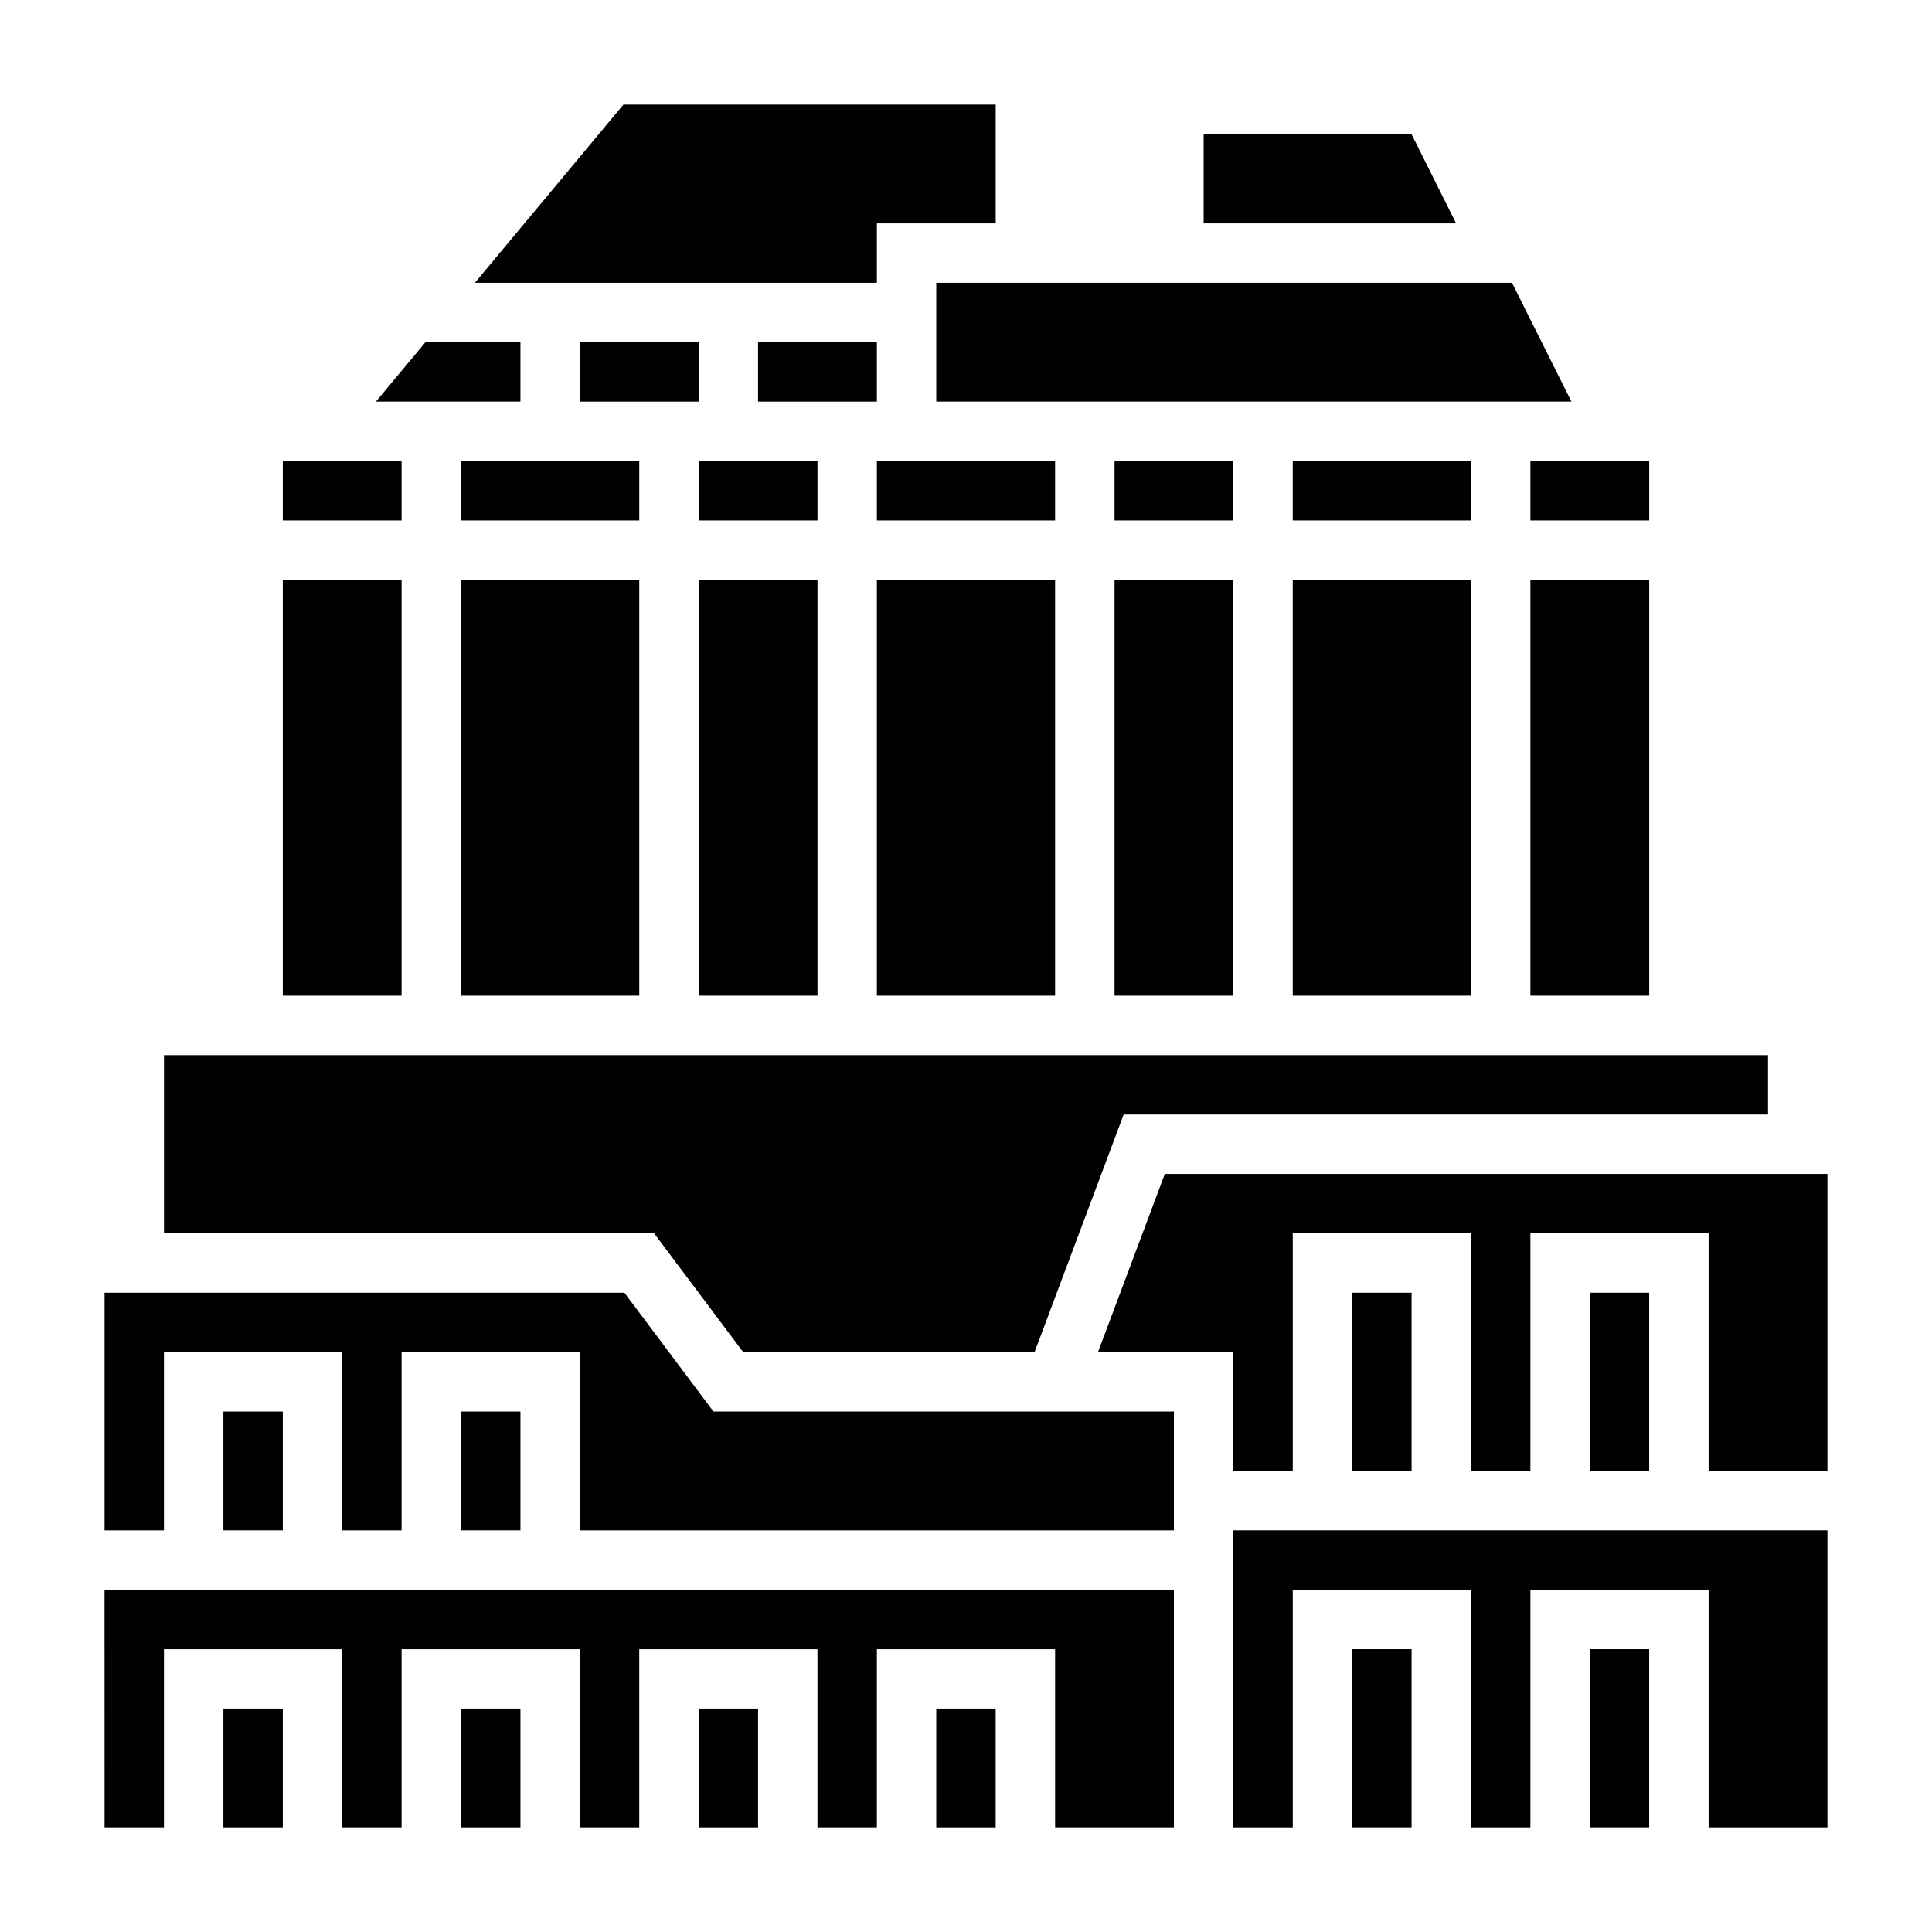 <?xml version="1.0" encoding="UTF-8"?>
<!-- Uploaded to: ICON Repo, www.iconrepo.com, Generator: ICON Repo Mixer Tools -->
<svg fill="#000000" width="800px" height="800px" version="1.1" viewBox="144 144 512 512" xmlns="http://www.w3.org/2000/svg">
 <g>
  <path d="m518.08 179.58h-55.102v23.617h66.91z"/>
  <path d="m329.15 266.18h31.488v15.742h-31.488z"/>
  <path d="m266.18 297.66h47.23v110.21h-47.23z"/>
  <path d="m297.66 234.69h31.488v15.742h-31.488z"/>
  <path d="m329.15 297.66h31.488v110.21h-31.488z"/>
  <path d="m376.38 203.2h31.488v-31.488h-98.652l-39.359 47.23h106.52z"/>
  <path d="m344.89 234.69h31.488v15.742h-31.488z"/>
  <path d="m376.38 266.18h47.23v15.742h-47.23z"/>
  <path d="m439.36 297.66h31.488v110.21h-31.488z"/>
  <path d="m549.57 297.66h31.488v110.21h-31.488z"/>
  <path d="m392.12 250.43h168.32l-15.742-31.488h-152.58z"/>
  <path d="m486.59 266.18h47.23v15.742h-47.23z"/>
  <path d="m266.18 266.18h47.23v15.742h-47.23z"/>
  <path d="m549.57 266.18h31.488v15.742h-31.488z"/>
  <path d="m281.92 234.69h-25.176l-13.121 15.742h38.297z"/>
  <path d="m486.59 297.66h47.23v110.21h-47.23z"/>
  <path d="m439.36 266.18h31.488v15.742h-31.488z"/>
  <path d="m376.38 297.66h47.23v110.21h-47.23z"/>
  <path d="m565.31 581.05h15.742v47.23h-15.742z"/>
  <path d="m470.85 628.29h15.742v-62.977h47.234v62.977h15.742v-62.977h47.234v62.977h31.488v-78.723h-157.44z"/>
  <path d="m502.34 581.05h15.742v47.23h-15.742z"/>
  <path d="m266.18 518.08h15.742v31.488h-15.742z"/>
  <path d="m309.47 486.59h-137.76v62.977h15.742v-47.23h47.234v47.23h15.742v-47.23h47.234v47.23h157.44v-31.488h-122.02z"/>
  <path d="m218.94 266.18h31.488v15.742h-31.488z"/>
  <path d="m502.34 486.59h15.742v47.23h-15.742z"/>
  <path d="m565.31 486.59h15.742v47.23h-15.742z"/>
  <path d="m452.69 455.1-17.715 47.234h35.875v31.488h15.742v-62.977h47.234v62.977h15.742v-62.977h47.234v62.977h31.488v-78.723z"/>
  <path d="m203.2 596.8h15.742v31.488h-15.742z"/>
  <path d="m203.2 518.08h15.742v31.488h-15.742z"/>
  <path d="m218.94 297.66h31.488v110.21h-31.488z"/>
  <path d="m266.18 596.8h15.742v31.488h-15.742z"/>
  <path d="m340.96 502.34h77.203l23.613-62.977h170.77v-15.746h-425.09v47.234h129.89z"/>
  <path d="m171.71 628.29h15.742v-47.234h47.234v47.234h15.742v-47.234h47.234v47.234h15.742v-47.234h47.23v47.234h15.746v-47.234h47.23v47.234h31.488v-62.977h-283.39z"/>
  <path d="m392.12 596.8h15.742v31.488h-15.742z"/>
  <path d="m329.15 596.8h15.742v31.488h-15.742z"/>
 </g>
</svg>